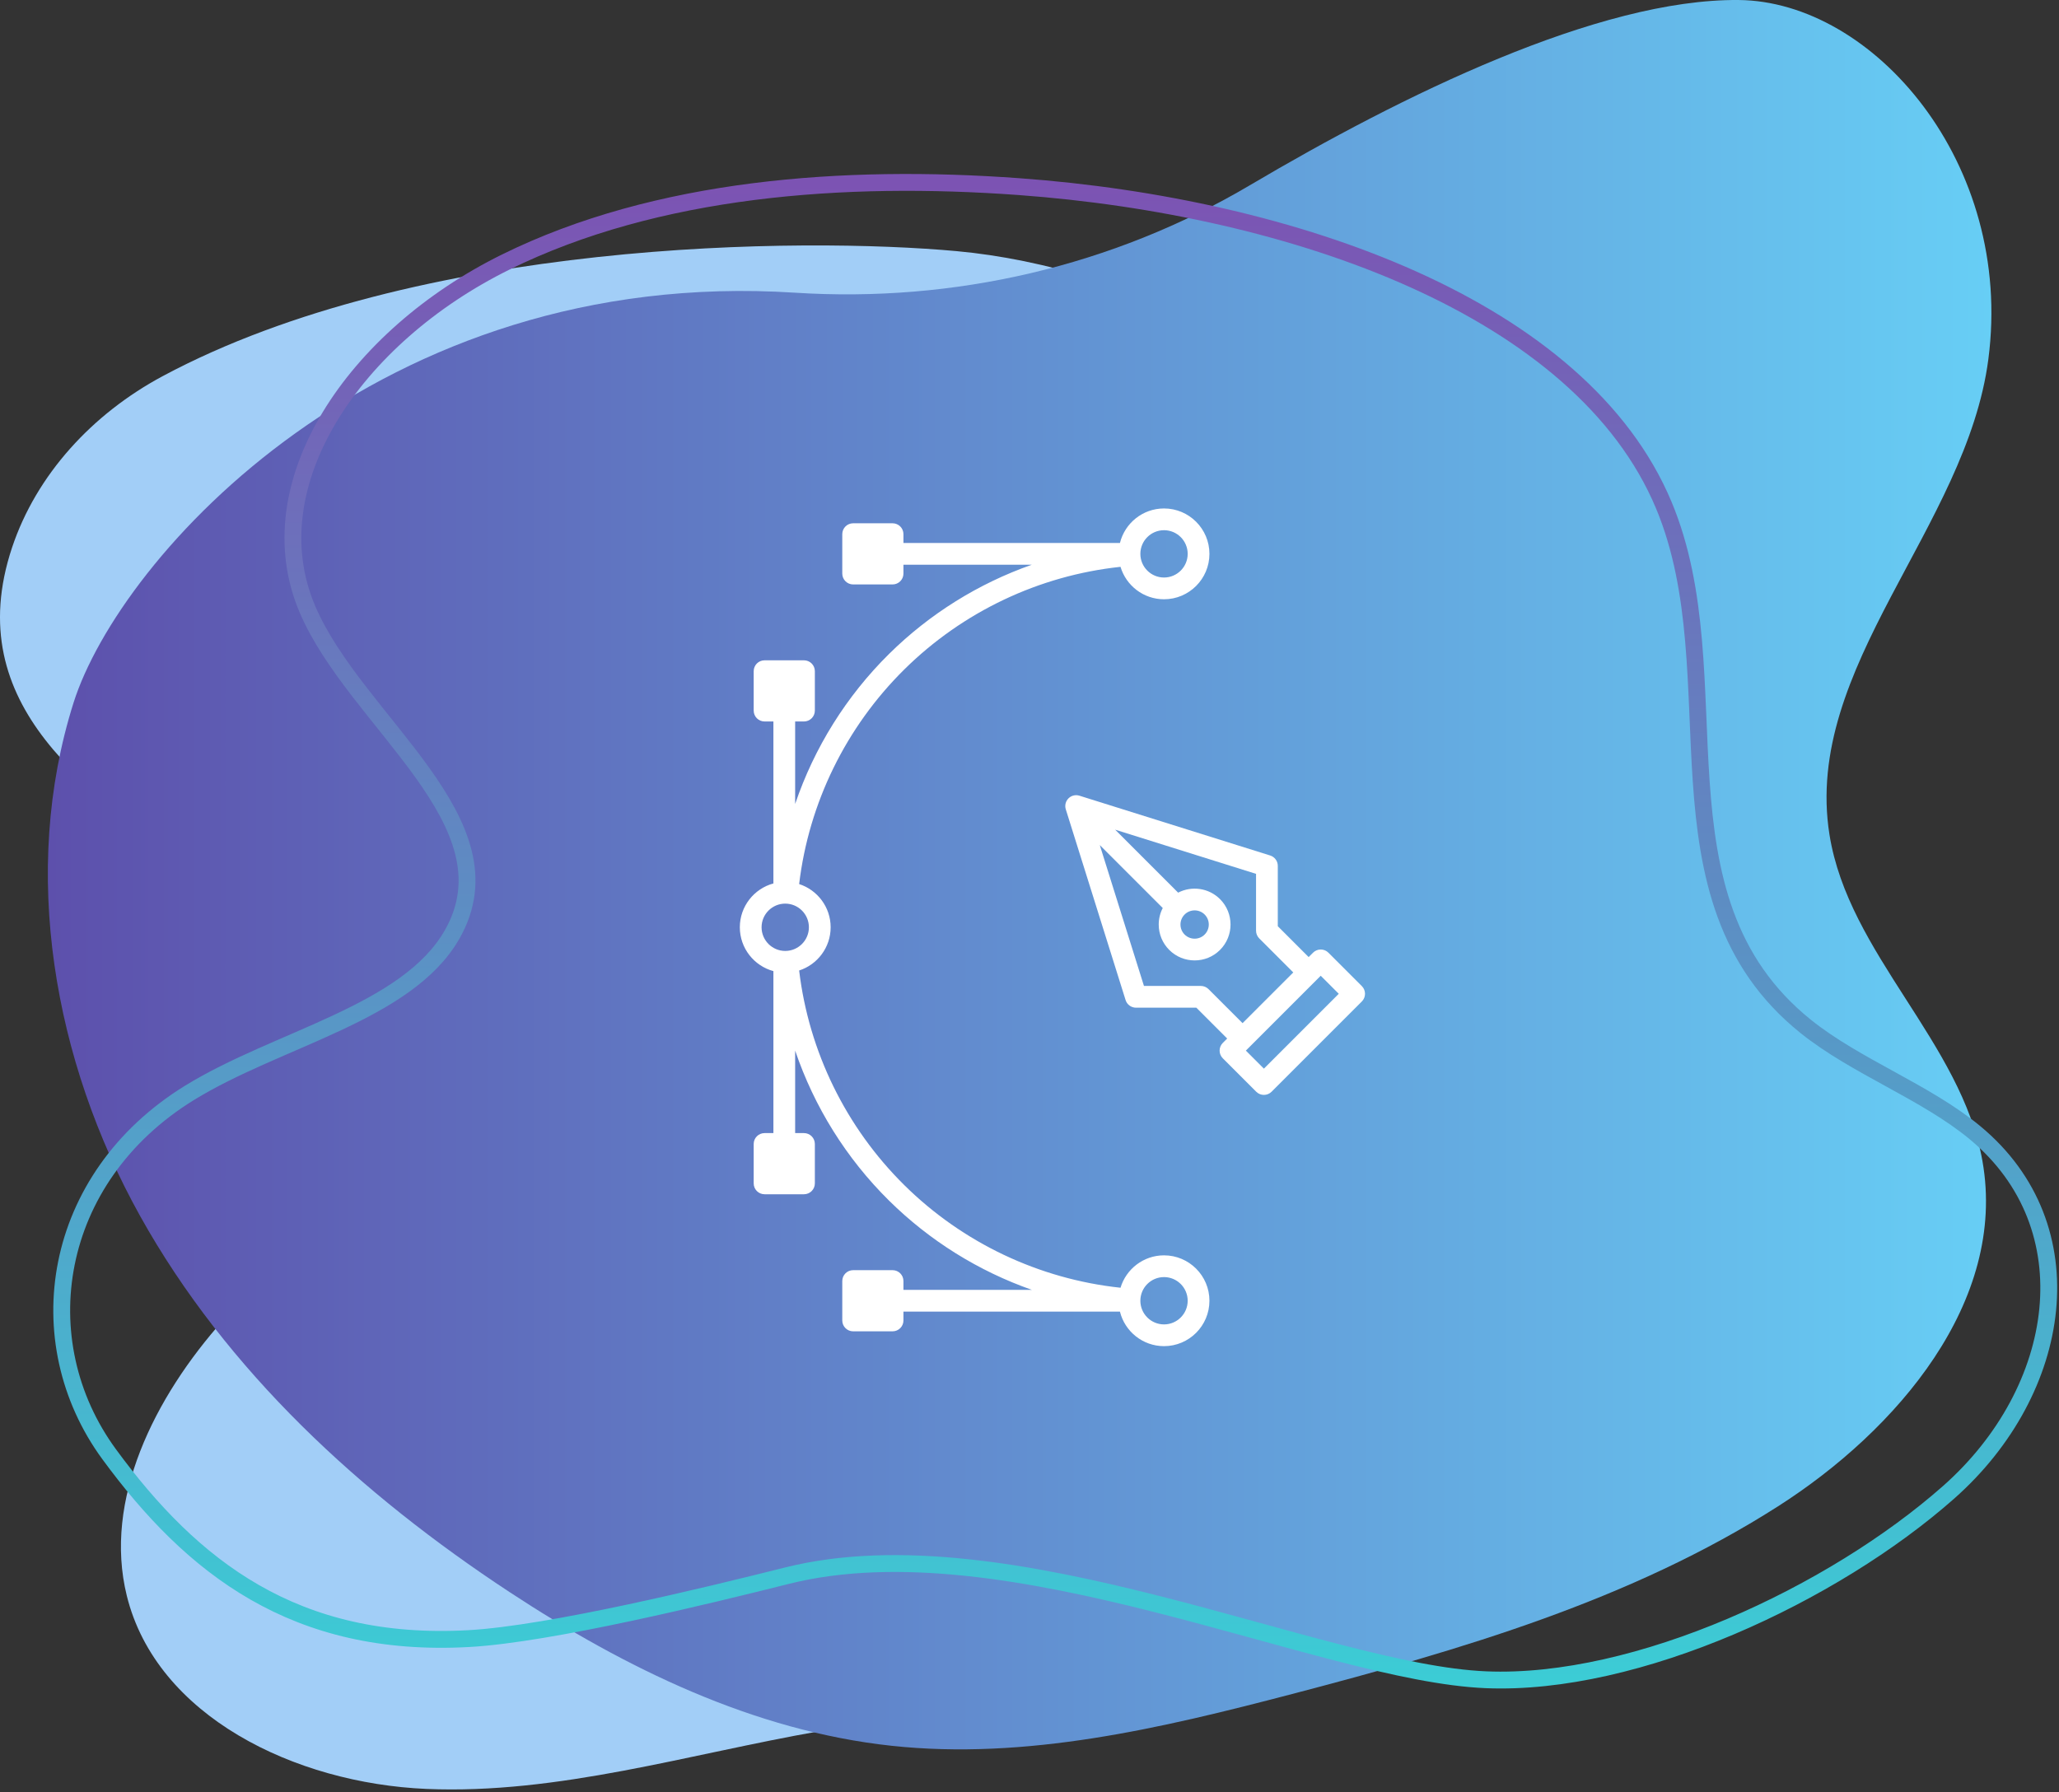 <?xml version="1.0" encoding="UTF-8"?> <svg xmlns="http://www.w3.org/2000/svg" width="494" height="430" viewBox="0 0 494 430" fill="none"><rect x="0" y="0" width="494" height="430" fill="#333333" stroke="none"/> <path d="M229.548 60.26C192.528 56.868 100.31 57.432 39.042 90.248C22.092 99.325 8.711 113.945 2.892 131.382C-9.785 169.426 21.742 190.514 48.324 209.169C69.41 223.968 91.262 244.95 86.55 270.14C83.112 288.52 66.587 302.168 53.648 316.644C36.991 335.285 24.747 359.921 30.422 382.89C37.547 411.75 70.721 427.89 102.31 429.24C133.898 430.584 165.223 420.884 196.639 415.388C241.56 407.518 287.556 408.174 332.063 397.982C376.567 387.796 421.914 363.505 439.778 323.364C453.834 291.758 448.132 255.34 431.558 226.224C414.974 197.11 388.624 174.31 360.822 154.39C338.594 138.458 314.294 123.096 301.79 99.416C293.482 83.685 306.039 92.221 291.51 81.343C275.53 69.376 250.208 62.152 229.548 60.26Z" fill="#A2CEF7"></path> <path d="M299.894 44.434C266.974 63.892 228.874 72.682 190.711 70.229C90.947 63.814 28.704 133.688 17.644 168.62C4.816 209.202 12.903 254.576 33.611 291.764C54.32 328.95 86.659 358.589 122.211 381.981C150.006 400.253 180.826 415.328 213.891 418.888C246.196 422.366 278.568 414.701 310.007 406.465C350.44 395.876 391.271 383.973 426.51 361.48C455.247 343.15 481.572 312.208 475.642 278.638C470.578 250.025 443.508 228.961 438.932 200.265C432.531 160.078 471.8 126.526 477.054 86.166C483.191 39.1 449.399 0.276 417.124 0.002C383.479 -0.283 336.378 22.872 299.894 44.434Z" fill="url(#paint0_linear_21_1550)"></path> <path d="M188.736 378.091C242.044 364.701 316.919 401.393 356.522 403.045C392.771 404.552 439.855 382.504 467.503 358.076C495.164 333.644 501.146 294.392 473.847 271.781C461.963 261.945 445.346 255.993 433.259 246.303C394.574 215.279 416.367 162.355 399.192 121.233C379.396 73.833 310.23 49.566 244.42 44.775C202.568 41.725 157.583 45.002 121.336 62.877C85.099 80.751 60.923 116.108 73.759 146.179C85.326 173.275 123.916 197.293 108.446 224.269C97.636 243.137 66.642 249.177 45.462 262.224C12.284 282.669 6.33 321.831 26.186 348.928C46.052 376.024 70.758 395.493 112.494 393.168C131.971 392.083 169.986 382.801 188.736 378.091V378.091Z" stroke="url(#paint1_linear_21_1550)" stroke-width="4.042" stroke-miterlimit="10"></path> <path d="M326.734 236.608L318.716 228.589C318.227 228.1 317.564 227.825 316.872 227.825C316.179 227.825 315.516 228.1 315.027 228.589L313.975 229.641L306.571 222.237V207.758C306.571 206.617 305.831 205.61 304.743 205.268L258.976 190.92C258.048 190.629 257.037 190.878 256.351 191.564C255.664 192.251 255.415 193.263 255.706 194.19L270.054 239.958C270.395 241.045 271.404 241.786 272.544 241.786H287.023L294.427 249.19L293.375 250.241C292.886 250.731 292.611 251.395 292.611 252.086C292.611 252.778 292.886 253.442 293.375 253.931L301.393 261.949C301.902 262.459 302.57 262.713 303.238 262.713C303.906 262.713 304.573 262.459 305.083 261.949L326.734 240.297C327.754 239.278 327.754 237.626 326.734 236.608ZM288.103 236.568H274.46L263.863 202.766L278.969 217.873C278.341 219.082 278.004 220.432 278.004 221.834C278.004 224.135 278.9 226.299 280.527 227.926C282.207 229.605 284.413 230.445 286.62 230.445C288.825 230.445 291.032 229.605 292.712 227.926C296.071 224.566 296.071 219.101 292.712 215.741C289.996 213.025 285.903 212.508 282.659 214.184L267.552 199.076L301.354 209.673V223.317C301.354 224.009 301.629 224.673 302.118 225.162L310.286 233.329L298.116 245.499L289.948 237.331C289.459 236.843 288.795 236.568 288.103 236.568ZM286.619 218.438C287.49 218.438 288.36 218.769 289.022 219.431C290.347 220.756 290.347 222.911 289.022 224.236C287.697 225.561 285.542 225.561 284.216 224.236C282.892 222.911 282.892 220.756 284.216 219.431C284.879 218.769 285.749 218.438 286.619 218.438ZM303.238 256.414L298.909 252.086L316.872 234.123L321.2 238.452L303.238 256.414Z" fill="white"></path> <path d="M279.275 301.21C274.352 301.21 270.184 304.493 268.838 308.983C249.338 306.91 231 298.229 216.976 284.375C202.96 270.53 194.055 252.315 191.734 232.864C196.113 231.451 199.291 227.338 199.291 222.495C199.291 217.652 196.113 213.538 191.734 212.125C194.054 192.674 202.96 174.459 216.976 160.614C231 146.761 249.336 138.081 268.835 136.006C270.178 140.502 274.349 143.79 279.275 143.79C285.283 143.79 290.17 138.902 290.17 132.895C290.17 126.887 285.283 122 279.275 122C274.166 122 269.87 125.535 268.698 130.287H216.757V128.165C216.757 126.724 215.589 125.557 214.148 125.557H204.69C203.249 125.557 202.081 126.724 202.081 128.165V137.624C202.081 139.065 203.249 140.233 204.69 140.233H214.148C215.589 140.233 216.757 139.065 216.757 137.624V135.504H247.545C234.792 139.99 223.065 147.264 213.309 156.902C203.033 167.053 195.351 179.422 190.774 192.907V173.112H192.893C194.334 173.112 195.502 171.944 195.502 170.503V161.045C195.502 159.604 194.334 158.436 192.893 158.436H183.435C181.994 158.436 180.826 159.604 180.826 161.045V170.503C180.826 171.944 181.994 173.112 183.435 173.112H185.557V211.977C180.922 213.23 177.501 217.469 177.501 222.494C177.501 227.519 180.922 231.759 185.557 233.011V271.877H183.435C181.994 271.877 180.826 273.045 180.826 274.486V283.944C180.826 285.385 181.994 286.553 183.435 286.553H192.893C194.334 286.553 195.502 285.385 195.502 283.944V274.486C195.502 273.045 194.334 271.877 192.893 271.877H190.774V252.081C195.351 265.567 203.033 277.935 213.309 288.086C223.075 297.733 234.816 305.013 247.583 309.497H216.757V307.375C216.757 305.934 215.589 304.766 214.148 304.766H204.69C203.249 304.766 202.081 305.934 202.081 307.375V316.834C202.081 318.275 203.249 319.442 204.69 319.442H214.148C215.589 319.442 216.757 318.275 216.757 316.834V314.714H268.698C269.871 319.465 274.167 322.999 279.275 322.999C285.283 322.999 290.17 318.111 290.17 312.104C290.17 306.096 285.283 301.21 279.275 301.21ZM279.275 127.218C282.406 127.218 284.952 129.764 284.952 132.895C284.952 136.026 282.406 138.572 279.275 138.572C276.144 138.572 273.598 136.026 273.598 132.895C273.598 129.764 276.144 127.218 279.275 127.218ZM182.719 222.495C182.719 219.364 185.265 216.817 188.396 216.817C191.527 216.817 194.073 219.364 194.073 222.495C194.073 225.625 191.527 228.172 188.396 228.172C185.265 228.172 182.719 225.625 182.719 222.495ZM279.275 317.782C276.144 317.782 273.598 315.236 273.598 312.105C273.598 308.974 276.144 306.428 279.275 306.428C282.406 306.428 284.952 308.974 284.952 312.105C284.952 315.236 282.405 317.782 279.275 317.782Z" fill="white"></path> <defs> <linearGradient id="paint0_linear_21_1550" x1="11.479" y1="209.88" x2="477.772" y2="209.88" gradientUnits="userSpaceOnUse"> <stop stop-color="#5D50AC"></stop> <stop offset="1" stop-color="#67CEF5"></stop> </linearGradient> <linearGradient id="paint1_linear_21_1550" x1="253.175" y1="403.118" x2="253.175" y2="43.767" gradientUnits="userSpaceOnUse"> <stop stop-color="#3CCCD5"></stop> <stop offset="1" stop-color="#7C53B3"></stop> </linearGradient> </defs> </svg> 